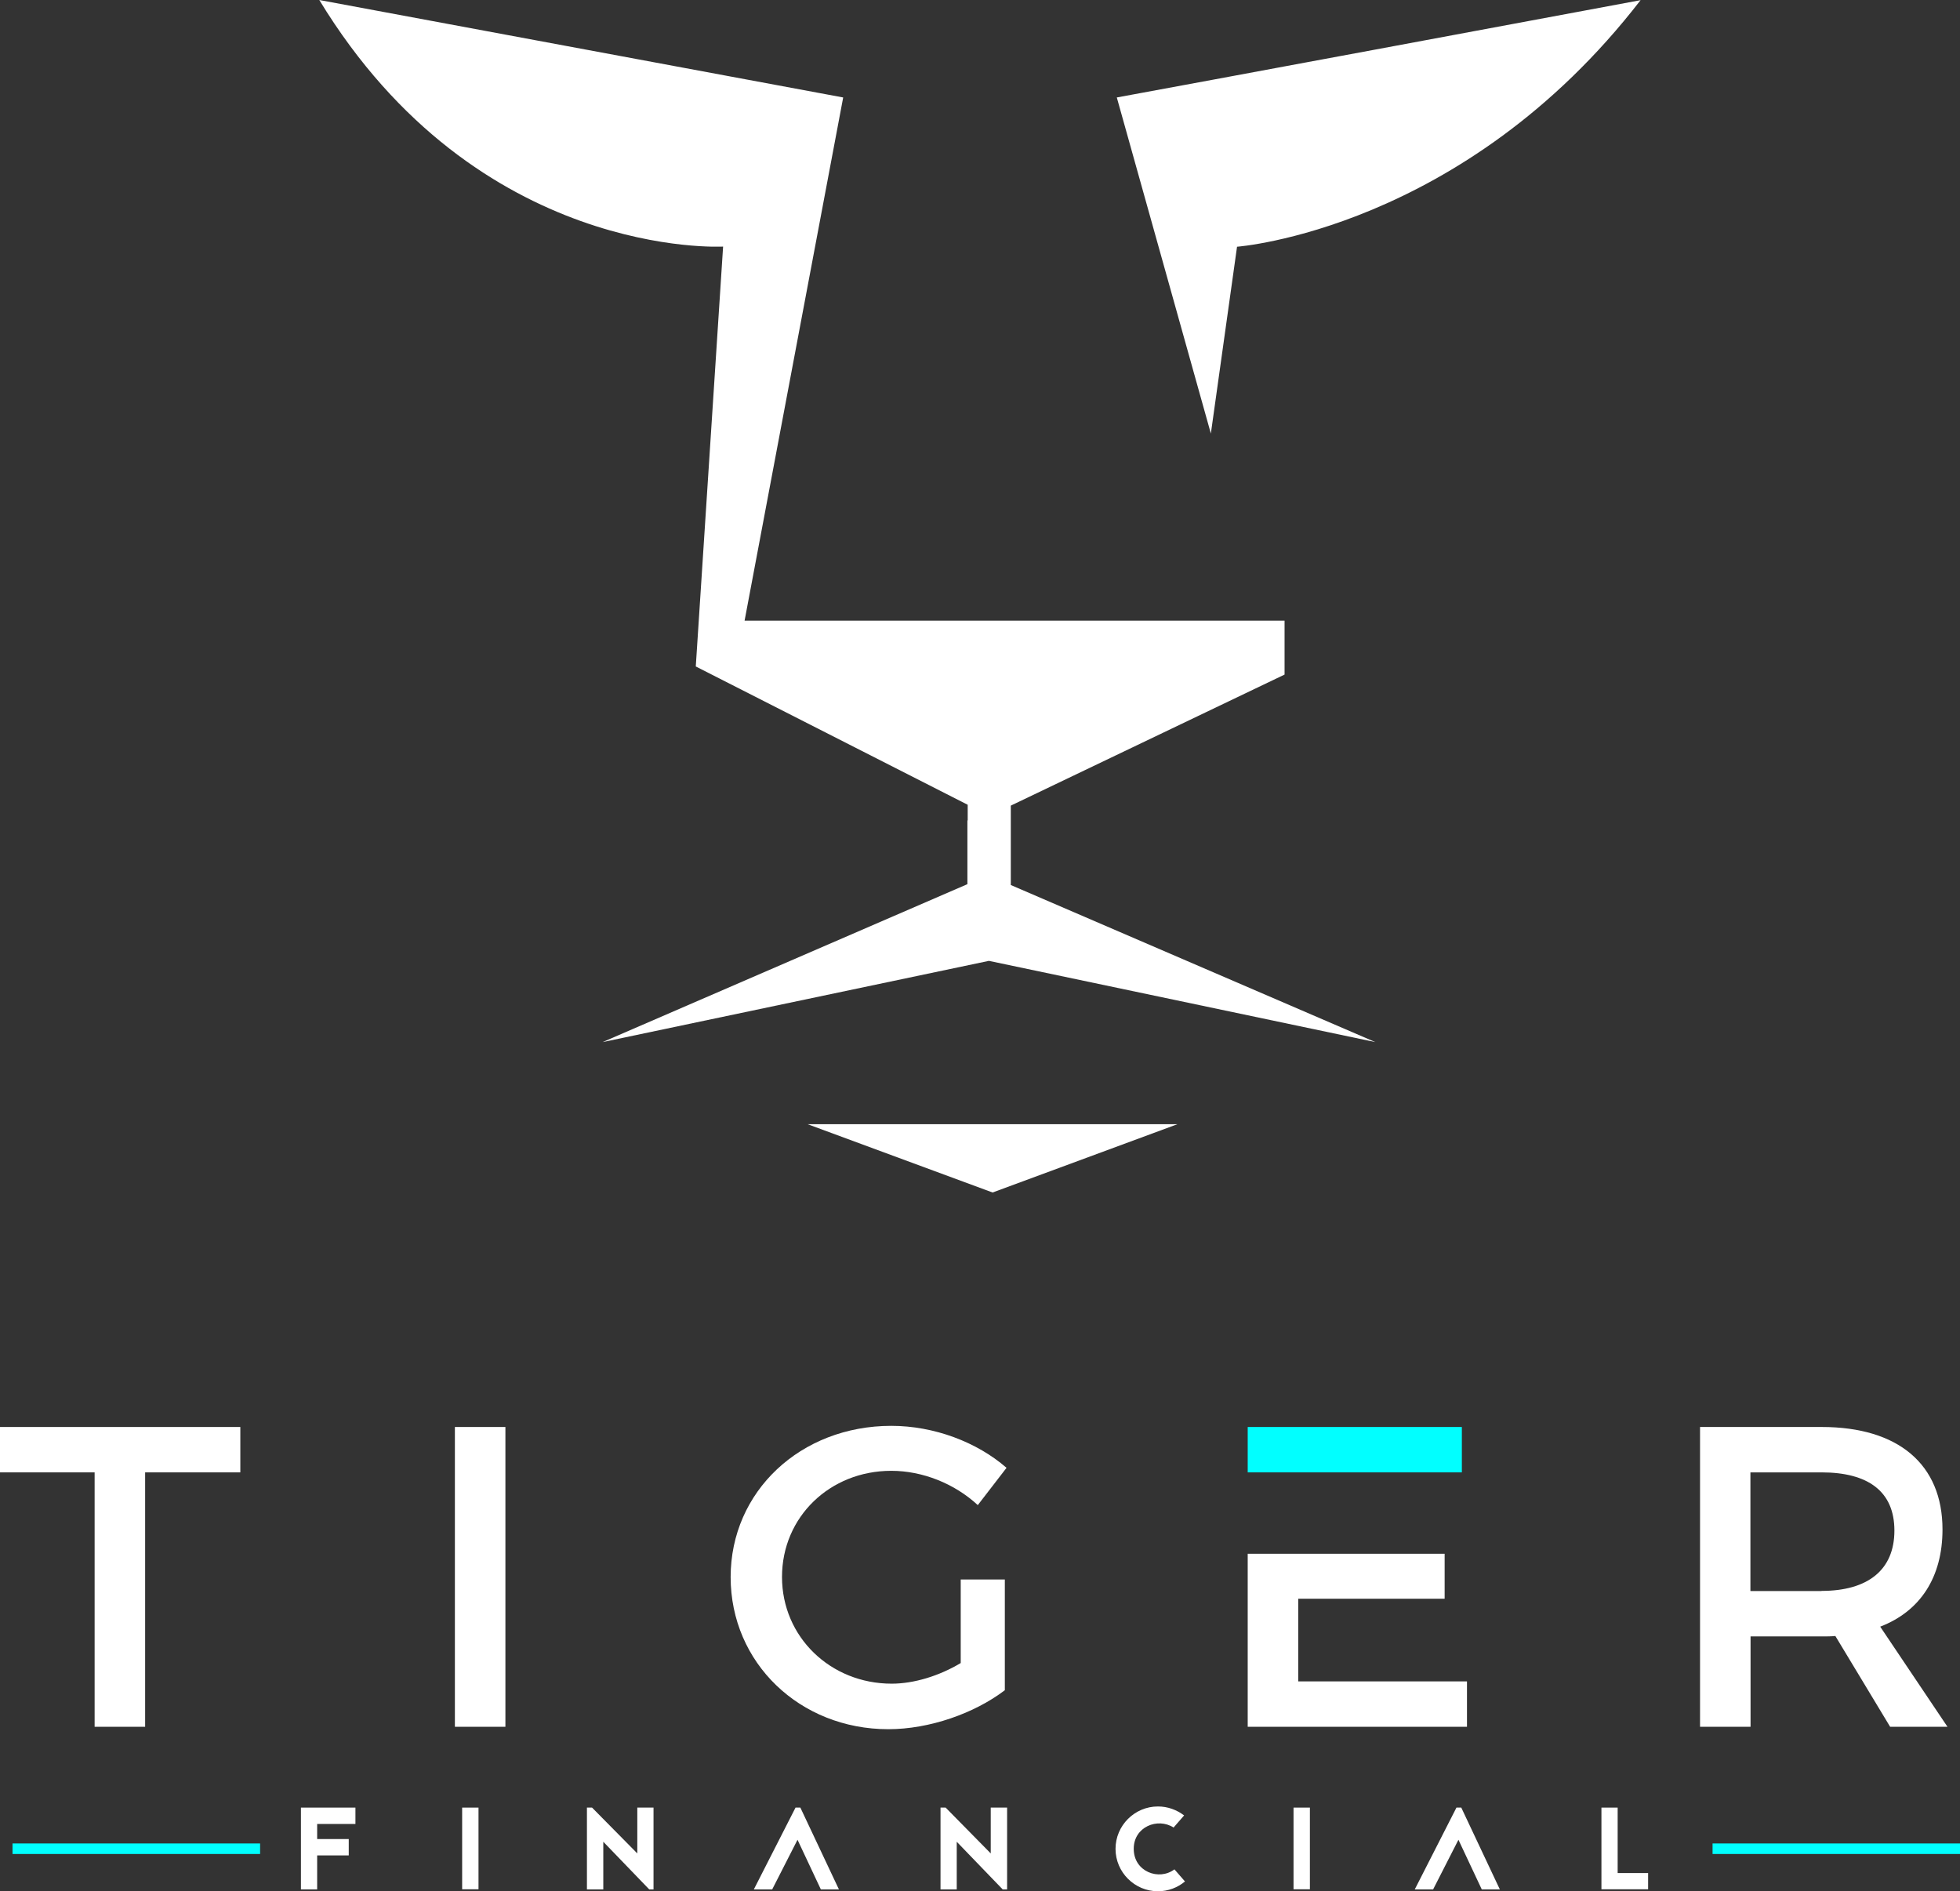 <?xml version="1.0" encoding="UTF-8"?> <svg xmlns="http://www.w3.org/2000/svg" id="Layer_2" viewBox="0 0 137.75 132.91"><rect x="0" y="0" width="137.75" height="132.91" fill="#333333" stroke="none"/><defs><style> .cls-1 { fill: none; } .cls-2 { fill: #01ffff; } .cls-3 { fill: #fff; } </style></defs><g id="Layer_2-2" data-name="Layer_2"><g><path class="cls-3" d="M96.66,73.24l-27.16-5.71-27.15,5.71,25.64-11.1v-4.48h.02v-1.1l-19.11-9.72,1.92-29.51S33.57,18.31,22.44,0l36.82,6.85-6.93,36.77h37.95v3.79l-19.24,9.21v5.58l25.62,11.04ZM115.31,0c-12.48,16.17-28.37,17.34-28.37,17.34l-1.84,13.13-6.61-23.62,6.93-1.28,6.46-1.2,4.8-.89,18.63-3.47ZM82.75,79.01h-25.99l13,4.8,12.99-4.8Z"></path><rect class="cls-2" x="120.36" y="129.56" width="17.4" height=".74"></rect><rect class="cls-2" x=".88" y="129.56" width="17.4" height=".74"></rect><path class="cls-1" d="M128.02,103.48h-5v8.34h5c3.25,0,5.12-1.38,5.12-4.24s-1.87-4.09-5.12-4.09Z"></path><polygon class="cls-3" points="21.15 132.79 22.29 132.79 22.29 130.4 24.51 130.4 24.51 129.25 22.29 129.25 22.29 128.19 24.98 128.19 24.98 127.04 21.15 127.04 21.15 132.79"></polygon><rect class="cls-3" x="32.48" y="127.04" width="1.15" height="5.74"></rect><polygon class="cls-3" points="44.79 130.26 41.61 127.04 41.25 127.04 41.25 132.79 42.4 132.79 42.4 129.44 45.63 132.79 45.93 132.79 45.93 127.04 44.79 127.04 44.79 130.26"></polygon><polygon class="cls-3" points="55.91 127.04 52.98 132.79 54.27 132.79 56.05 129.3 57.69 132.79 58.96 132.79 56.25 127.04 55.91 127.04"></polygon><polygon class="cls-3" points="69.63 130.26 66.46 127.04 66.1 127.04 66.1 132.79 67.24 132.79 67.24 129.44 70.47 132.79 70.78 132.79 70.78 127.04 69.63 127.04 69.63 130.26"></polygon><path class="cls-3" d="M79.68,129.93c0-1.54,1.68-2.21,2.8-1.49l.74-.85c-.51-.39-1.15-.63-1.84-.63-1.64,0-2.98,1.34-2.98,2.98s1.34,2.98,2.98,2.98c.72,0,1.39-.26,1.9-.69l-.74-.85c-1.08.82-2.86.17-2.86-1.44Z"></path><rect class="cls-3" x="90.91" y="127.04" width="1.15" height="5.74"></rect><polygon class="cls-3" points="102.36 127.04 99.43 132.79 100.72 132.79 102.5 129.3 104.14 132.79 105.41 132.79 102.7 127.04 102.36 127.04"></polygon><polygon class="cls-3" points="113.69 127.04 112.55 127.04 112.55 132.78 115.83 132.78 115.83 131.64 113.69 131.64 113.69 127.04"></polygon><polygon class="cls-3" points="0 103.48 6.65 103.48 6.65 121.36 10.2 121.36 10.2 103.48 16.89 103.48 16.89 100.29 0 100.29 0 103.48"></polygon><rect class="cls-3" x="31.97" y="100.29" width="3.55" height="21.07"></rect><path class="cls-3" d="M70.62,111.01h-3.1v5.87c-1.5.9-3.28,1.45-4.85,1.45-4.3,0-7.71-3.28-7.71-7.5s3.37-7.46,7.68-7.46c2.2,0,4.45.9,6.08,2.41l2.02-2.62c-2.08-1.81-5.09-2.95-8.1-2.95-6.38,0-11.29,4.61-11.29,10.63s4.85,10.69,11.08,10.69c2.89,0,6.05-1.11,8.19-2.74v-7.77Z"></path><polygon class="cls-2" points="101.61 103.48 102.74 103.48 102.74 100.29 87.69 100.29 87.69 103.48 91.24 103.48 101.61 103.48"></polygon><polygon class="cls-3" points="103.1 121.36 103.1 118.17 91.24 118.17 91.24 112.36 101.53 112.36 101.53 109.2 101.12 109.2 91.24 109.2 87.69 109.2 87.69 121.36 103.1 121.36"></polygon><path class="cls-3" d="M132.15,114.32c2.8-1.08,4.37-3.46,4.37-6.83,0-4.57-3.1-7.2-8.49-7.2h-8.55v21.07h3.55v-6.35h5c.33,0,.66,0,.96-.03l3.85,6.38h4.03l-4.73-7.04ZM128.02,111.82h-5v-8.34h5c3.25,0,5.12,1.32,5.12,4.09s-1.87,4.24-5.12,4.24Z"></path></g></g></svg> 